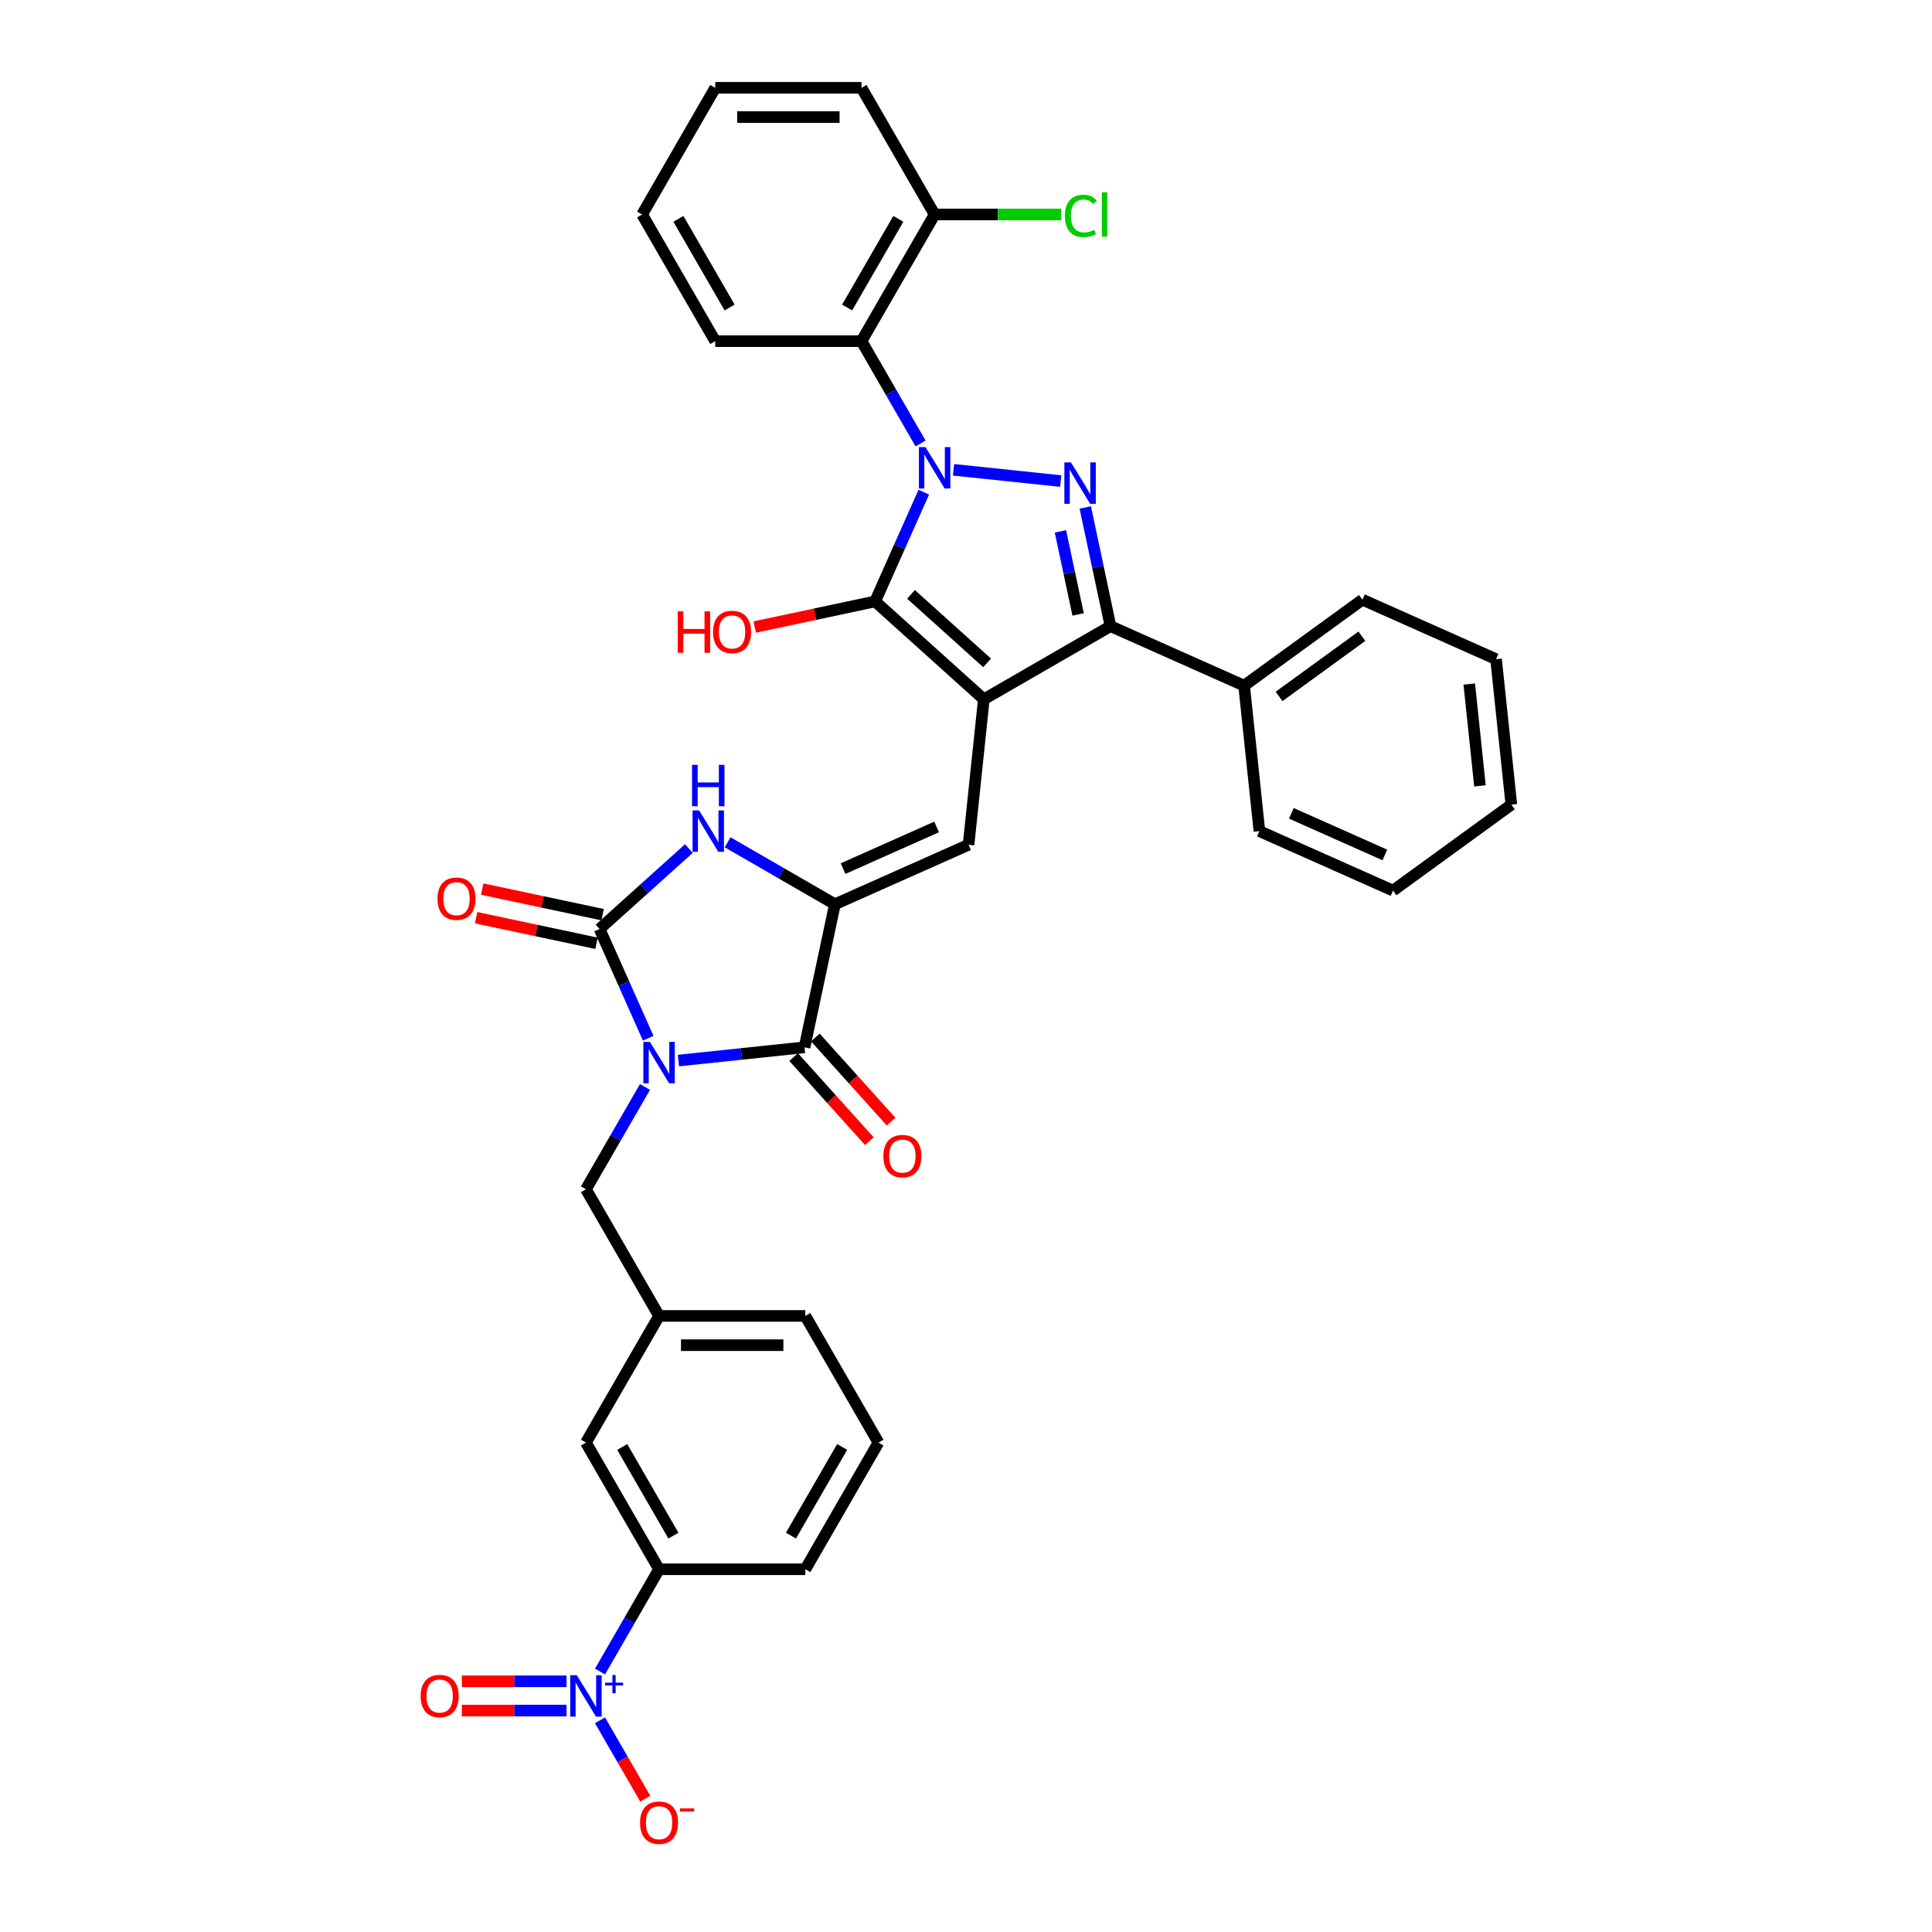 <?xml version='1.0' encoding='iso-8859-1'?>
<svg version='1.1' baseProfile='full'
              xmlns='http://www.w3.org/2000/svg'
                      xmlns:rdkit='http://www.rdkit.org/xml'
                      xmlns:xlink='http://www.w3.org/1999/xlink'
                  xml:space='preserve'
width='1000px' height='1000px' viewBox='0 0 1000 1000'>
<!-- END OF HEADER -->
<rect style='opacity:1.0;fill:#FFFFFF;stroke:none' width='1000' height='1000' x='0' y='0'> </rect>
<path class='bond-0' d='M 356.572,439.21 L 333.454,460.025' style='fill:none;fill-rule:evenodd;stroke:#0000FF;stroke-width:6px;stroke-linecap:butt;stroke-linejoin:miter;stroke-opacity:1' />
<path class='bond-0' d='M 333.454,460.025 L 310.336,480.841' style='fill:none;fill-rule:evenodd;stroke:#000000;stroke-width:6px;stroke-linecap:butt;stroke-linejoin:miter;stroke-opacity:1' />
<path class='bond-1' d='M 376.619,435.972 L 404.388,452.004' style='fill:none;fill-rule:evenodd;stroke:#0000FF;stroke-width:6px;stroke-linecap:butt;stroke-linejoin:miter;stroke-opacity:1' />
<path class='bond-1' d='M 404.388,452.004 L 432.157,468.037' style='fill:none;fill-rule:evenodd;stroke:#000000;stroke-width:6px;stroke-linecap:butt;stroke-linejoin:miter;stroke-opacity:1' />
<path class='bond-2' d='M 310.336,480.841 L 322.924,509.114' style='fill:none;fill-rule:evenodd;stroke:#000000;stroke-width:6px;stroke-linecap:butt;stroke-linejoin:miter;stroke-opacity:1' />
<path class='bond-2' d='M 322.924,509.114 L 335.513,537.388' style='fill:none;fill-rule:evenodd;stroke:#0000FF;stroke-width:6px;stroke-linecap:butt;stroke-linejoin:miter;stroke-opacity:1' />
<path class='bond-3' d='M 311.91,473.436 L 280.752,466.813' style='fill:none;fill-rule:evenodd;stroke:#000000;stroke-width:6px;stroke-linecap:butt;stroke-linejoin:miter;stroke-opacity:1' />
<path class='bond-3' d='M 280.752,466.813 L 249.594,460.19' style='fill:none;fill-rule:evenodd;stroke:#FF0000;stroke-width:6px;stroke-linecap:butt;stroke-linejoin:miter;stroke-opacity:1' />
<path class='bond-3' d='M 308.762,488.246 L 277.604,481.623' style='fill:none;fill-rule:evenodd;stroke:#000000;stroke-width:6px;stroke-linecap:butt;stroke-linejoin:miter;stroke-opacity:1' />
<path class='bond-3' d='M 277.604,481.623 L 246.446,475' style='fill:none;fill-rule:evenodd;stroke:#FF0000;stroke-width:6px;stroke-linecap:butt;stroke-linejoin:miter;stroke-opacity:1' />
<path class='bond-4' d='M 351.151,548.947 L 383.784,545.517' style='fill:none;fill-rule:evenodd;stroke:#0000FF;stroke-width:6px;stroke-linecap:butt;stroke-linejoin:miter;stroke-opacity:1' />
<path class='bond-4' d='M 383.784,545.517 L 416.418,542.087' style='fill:none;fill-rule:evenodd;stroke:#000000;stroke-width:6px;stroke-linecap:butt;stroke-linejoin:miter;stroke-opacity:1' />
<path class='bond-5' d='M 333.846,562.613 L 318.561,589.087' style='fill:none;fill-rule:evenodd;stroke:#0000FF;stroke-width:6px;stroke-linecap:butt;stroke-linejoin:miter;stroke-opacity:1' />
<path class='bond-5' d='M 318.561,589.087 L 303.276,615.562' style='fill:none;fill-rule:evenodd;stroke:#000000;stroke-width:6px;stroke-linecap:butt;stroke-linejoin:miter;stroke-opacity:1' />
<path class='bond-6' d='M 416.418,542.087 L 432.157,468.037' style='fill:none;fill-rule:evenodd;stroke:#000000;stroke-width:6px;stroke-linecap:butt;stroke-linejoin:miter;stroke-opacity:1' />
<path class='bond-7' d='M 410.792,547.153 L 430.387,568.915' style='fill:none;fill-rule:evenodd;stroke:#000000;stroke-width:6px;stroke-linecap:butt;stroke-linejoin:miter;stroke-opacity:1' />
<path class='bond-7' d='M 430.387,568.915 L 449.983,590.678' style='fill:none;fill-rule:evenodd;stroke:#FF0000;stroke-width:6px;stroke-linecap:butt;stroke-linejoin:miter;stroke-opacity:1' />
<path class='bond-7' d='M 422.044,537.021 L 441.639,558.784' style='fill:none;fill-rule:evenodd;stroke:#000000;stroke-width:6px;stroke-linecap:butt;stroke-linejoin:miter;stroke-opacity:1' />
<path class='bond-7' d='M 441.639,558.784 L 461.234,580.547' style='fill:none;fill-rule:evenodd;stroke:#FF0000;stroke-width:6px;stroke-linecap:butt;stroke-linejoin:miter;stroke-opacity:1' />
<path class='bond-8' d='M 432.157,468.037 L 501.317,437.245' style='fill:none;fill-rule:evenodd;stroke:#000000;stroke-width:6px;stroke-linecap:butt;stroke-linejoin:miter;stroke-opacity:1' />
<path class='bond-8' d='M 436.373,449.586 L 484.785,428.032' style='fill:none;fill-rule:evenodd;stroke:#000000;stroke-width:6px;stroke-linecap:butt;stroke-linejoin:miter;stroke-opacity:1' />
<path class='bond-9' d='M 445.91,176.578 L 483.763,111.016' style='fill:none;fill-rule:evenodd;stroke:#000000;stroke-width:6px;stroke-linecap:butt;stroke-linejoin:miter;stroke-opacity:1' />
<path class='bond-9' d='M 438.476,159.174 L 464.972,113.28' style='fill:none;fill-rule:evenodd;stroke:#000000;stroke-width:6px;stroke-linecap:butt;stroke-linejoin:miter;stroke-opacity:1' />
<path class='bond-10' d='M 445.91,176.578 L 370.206,176.578' style='fill:none;fill-rule:evenodd;stroke:#000000;stroke-width:6px;stroke-linecap:butt;stroke-linejoin:miter;stroke-opacity:1' />
<path class='bond-11' d='M 445.91,176.578 L 461.196,203.053' style='fill:none;fill-rule:evenodd;stroke:#000000;stroke-width:6px;stroke-linecap:butt;stroke-linejoin:miter;stroke-opacity:1' />
<path class='bond-11' d='M 461.196,203.053 L 476.481,229.528' style='fill:none;fill-rule:evenodd;stroke:#0000FF;stroke-width:6px;stroke-linecap:butt;stroke-linejoin:miter;stroke-opacity:1' />
<path class='bond-12' d='M 501.317,437.245 L 509.23,361.956' style='fill:none;fill-rule:evenodd;stroke:#000000;stroke-width:6px;stroke-linecap:butt;stroke-linejoin:miter;stroke-opacity:1' />
<path class='bond-13' d='M 452.971,311.3 L 509.23,361.956' style='fill:none;fill-rule:evenodd;stroke:#000000;stroke-width:6px;stroke-linecap:butt;stroke-linejoin:miter;stroke-opacity:1' />
<path class='bond-13' d='M 471.541,307.646 L 510.922,343.105' style='fill:none;fill-rule:evenodd;stroke:#000000;stroke-width:6px;stroke-linecap:butt;stroke-linejoin:miter;stroke-opacity:1' />
<path class='bond-14' d='M 452.971,311.3 L 465.559,283.026' style='fill:none;fill-rule:evenodd;stroke:#000000;stroke-width:6px;stroke-linecap:butt;stroke-linejoin:miter;stroke-opacity:1' />
<path class='bond-14' d='M 465.559,283.026 L 478.147,254.753' style='fill:none;fill-rule:evenodd;stroke:#0000FF;stroke-width:6px;stroke-linecap:butt;stroke-linejoin:miter;stroke-opacity:1' />
<path class='bond-15' d='M 452.971,311.3 L 421.813,317.922' style='fill:none;fill-rule:evenodd;stroke:#000000;stroke-width:6px;stroke-linecap:butt;stroke-linejoin:miter;stroke-opacity:1' />
<path class='bond-15' d='M 421.813,317.922 L 390.655,324.545' style='fill:none;fill-rule:evenodd;stroke:#FF0000;stroke-width:6px;stroke-linecap:butt;stroke-linejoin:miter;stroke-opacity:1' />
<path class='bond-16' d='M 509.23,361.956 L 574.792,324.103' style='fill:none;fill-rule:evenodd;stroke:#000000;stroke-width:6px;stroke-linecap:butt;stroke-linejoin:miter;stroke-opacity:1' />
<path class='bond-17' d='M 574.792,324.103 L 643.951,354.895' style='fill:none;fill-rule:evenodd;stroke:#000000;stroke-width:6px;stroke-linecap:butt;stroke-linejoin:miter;stroke-opacity:1' />
<path class='bond-18' d='M 574.792,324.103 L 568.262,293.385' style='fill:none;fill-rule:evenodd;stroke:#000000;stroke-width:6px;stroke-linecap:butt;stroke-linejoin:miter;stroke-opacity:1' />
<path class='bond-18' d='M 568.262,293.385 L 561.733,262.666' style='fill:none;fill-rule:evenodd;stroke:#0000FF;stroke-width:6px;stroke-linecap:butt;stroke-linejoin:miter;stroke-opacity:1' />
<path class='bond-18' d='M 558.023,318.036 L 553.452,296.533' style='fill:none;fill-rule:evenodd;stroke:#000000;stroke-width:6px;stroke-linecap:butt;stroke-linejoin:miter;stroke-opacity:1' />
<path class='bond-18' d='M 553.452,296.533 L 548.882,275.029' style='fill:none;fill-rule:evenodd;stroke:#0000FF;stroke-width:6px;stroke-linecap:butt;stroke-linejoin:miter;stroke-opacity:1' />
<path class='bond-19' d='M 549.029,249 L 493.534,243.167' style='fill:none;fill-rule:evenodd;stroke:#0000FF;stroke-width:6px;stroke-linecap:butt;stroke-linejoin:miter;stroke-opacity:1' />
<path class='bond-20' d='M 483.763,111.016 L 516.535,111.016' style='fill:none;fill-rule:evenodd;stroke:#000000;stroke-width:6px;stroke-linecap:butt;stroke-linejoin:miter;stroke-opacity:1' />
<path class='bond-20' d='M 516.535,111.016 L 549.307,111.016' style='fill:none;fill-rule:evenodd;stroke:#00CC00;stroke-width:6px;stroke-linecap:butt;stroke-linejoin:miter;stroke-opacity:1' />
<path class='bond-21' d='M 483.763,111.016 L 445.91,45.455' style='fill:none;fill-rule:evenodd;stroke:#000000;stroke-width:6px;stroke-linecap:butt;stroke-linejoin:miter;stroke-opacity:1' />
<path class='bond-22' d='M 341.128,681.124 L 416.832,681.124' style='fill:none;fill-rule:evenodd;stroke:#000000;stroke-width:6px;stroke-linecap:butt;stroke-linejoin:miter;stroke-opacity:1' />
<path class='bond-22' d='M 352.484,696.265 L 405.477,696.265' style='fill:none;fill-rule:evenodd;stroke:#000000;stroke-width:6px;stroke-linecap:butt;stroke-linejoin:miter;stroke-opacity:1' />
<path class='bond-23' d='M 341.128,681.124 L 303.276,746.686' style='fill:none;fill-rule:evenodd;stroke:#000000;stroke-width:6px;stroke-linecap:butt;stroke-linejoin:miter;stroke-opacity:1' />
<path class='bond-24' d='M 341.128,681.124 L 303.276,615.562' style='fill:none;fill-rule:evenodd;stroke:#000000;stroke-width:6px;stroke-linecap:butt;stroke-linejoin:miter;stroke-opacity:1' />
<path class='bond-25' d='M 416.832,681.124 L 454.685,746.686' style='fill:none;fill-rule:evenodd;stroke:#000000;stroke-width:6px;stroke-linecap:butt;stroke-linejoin:miter;stroke-opacity:1' />
<path class='bond-26' d='M 454.685,746.686 L 416.832,812.248' style='fill:none;fill-rule:evenodd;stroke:#000000;stroke-width:6px;stroke-linecap:butt;stroke-linejoin:miter;stroke-opacity:1' />
<path class='bond-26' d='M 435.894,748.95 L 409.398,794.843' style='fill:none;fill-rule:evenodd;stroke:#000000;stroke-width:6px;stroke-linecap:butt;stroke-linejoin:miter;stroke-opacity:1' />
<path class='bond-27' d='M 416.832,812.248 L 341.128,812.248' style='fill:none;fill-rule:evenodd;stroke:#000000;stroke-width:6px;stroke-linecap:butt;stroke-linejoin:miter;stroke-opacity:1' />
<path class='bond-28' d='M 341.128,812.248 L 303.276,746.686' style='fill:none;fill-rule:evenodd;stroke:#000000;stroke-width:6px;stroke-linecap:butt;stroke-linejoin:miter;stroke-opacity:1' />
<path class='bond-28' d='M 348.563,794.843 L 322.066,748.95' style='fill:none;fill-rule:evenodd;stroke:#000000;stroke-width:6px;stroke-linecap:butt;stroke-linejoin:miter;stroke-opacity:1' />
<path class='bond-29' d='M 341.128,812.248 L 325.843,838.723' style='fill:none;fill-rule:evenodd;stroke:#000000;stroke-width:6px;stroke-linecap:butt;stroke-linejoin:miter;stroke-opacity:1' />
<path class='bond-29' d='M 325.843,838.723 L 310.558,865.197' style='fill:none;fill-rule:evenodd;stroke:#0000FF;stroke-width:6px;stroke-linecap:butt;stroke-linejoin:miter;stroke-opacity:1' />
<path class='bond-30' d='M 310.558,890.422 L 322.272,910.712' style='fill:none;fill-rule:evenodd;stroke:#0000FF;stroke-width:6px;stroke-linecap:butt;stroke-linejoin:miter;stroke-opacity:1' />
<path class='bond-30' d='M 322.272,910.712 L 333.987,931.002' style='fill:none;fill-rule:evenodd;stroke:#FF0000;stroke-width:6px;stroke-linecap:butt;stroke-linejoin:miter;stroke-opacity:1' />
<path class='bond-31' d='M 293.253,870.239 L 266.154,870.239' style='fill:none;fill-rule:evenodd;stroke:#0000FF;stroke-width:6px;stroke-linecap:butt;stroke-linejoin:miter;stroke-opacity:1' />
<path class='bond-31' d='M 266.154,870.239 L 239.055,870.239' style='fill:none;fill-rule:evenodd;stroke:#FF0000;stroke-width:6px;stroke-linecap:butt;stroke-linejoin:miter;stroke-opacity:1' />
<path class='bond-31' d='M 293.253,885.38 L 266.154,885.38' style='fill:none;fill-rule:evenodd;stroke:#0000FF;stroke-width:6px;stroke-linecap:butt;stroke-linejoin:miter;stroke-opacity:1' />
<path class='bond-31' d='M 266.154,885.38 L 239.055,885.38' style='fill:none;fill-rule:evenodd;stroke:#FF0000;stroke-width:6px;stroke-linecap:butt;stroke-linejoin:miter;stroke-opacity:1' />
<path class='bond-32' d='M 643.951,354.895 L 705.197,310.397' style='fill:none;fill-rule:evenodd;stroke:#000000;stroke-width:6px;stroke-linecap:butt;stroke-linejoin:miter;stroke-opacity:1' />
<path class='bond-32' d='M 662.038,360.47 L 704.91,329.321' style='fill:none;fill-rule:evenodd;stroke:#000000;stroke-width:6px;stroke-linecap:butt;stroke-linejoin:miter;stroke-opacity:1' />
<path class='bond-33' d='M 643.951,354.895 L 651.865,430.185' style='fill:none;fill-rule:evenodd;stroke:#000000;stroke-width:6px;stroke-linecap:butt;stroke-linejoin:miter;stroke-opacity:1' />
<path class='bond-34' d='M 370.206,176.578 L 332.354,111.016' style='fill:none;fill-rule:evenodd;stroke:#000000;stroke-width:6px;stroke-linecap:butt;stroke-linejoin:miter;stroke-opacity:1' />
<path class='bond-34' d='M 377.641,159.174 L 351.144,113.28' style='fill:none;fill-rule:evenodd;stroke:#000000;stroke-width:6px;stroke-linecap:butt;stroke-linejoin:miter;stroke-opacity:1' />
<path class='bond-35' d='M 445.91,45.455 L 370.206,45.455' style='fill:none;fill-rule:evenodd;stroke:#000000;stroke-width:6px;stroke-linecap:butt;stroke-linejoin:miter;stroke-opacity:1' />
<path class='bond-35' d='M 434.555,60.595 L 381.562,60.595' style='fill:none;fill-rule:evenodd;stroke:#000000;stroke-width:6px;stroke-linecap:butt;stroke-linejoin:miter;stroke-opacity:1' />
<path class='bond-36' d='M 705.197,310.397 L 774.357,341.189' style='fill:none;fill-rule:evenodd;stroke:#000000;stroke-width:6px;stroke-linecap:butt;stroke-linejoin:miter;stroke-opacity:1' />
<path class='bond-37' d='M 651.865,430.185 L 721.024,460.977' style='fill:none;fill-rule:evenodd;stroke:#000000;stroke-width:6px;stroke-linecap:butt;stroke-linejoin:miter;stroke-opacity:1' />
<path class='bond-37' d='M 668.397,420.972 L 716.808,442.526' style='fill:none;fill-rule:evenodd;stroke:#000000;stroke-width:6px;stroke-linecap:butt;stroke-linejoin:miter;stroke-opacity:1' />
<path class='bond-38' d='M 332.354,111.016 L 370.206,45.455' style='fill:none;fill-rule:evenodd;stroke:#000000;stroke-width:6px;stroke-linecap:butt;stroke-linejoin:miter;stroke-opacity:1' />
<path class='bond-39' d='M 774.357,341.189 L 782.27,416.479' style='fill:none;fill-rule:evenodd;stroke:#000000;stroke-width:6px;stroke-linecap:butt;stroke-linejoin:miter;stroke-opacity:1' />
<path class='bond-39' d='M 760.486,354.065 L 766.025,406.768' style='fill:none;fill-rule:evenodd;stroke:#000000;stroke-width:6px;stroke-linecap:butt;stroke-linejoin:miter;stroke-opacity:1' />
<path class='bond-40' d='M 721.024,460.977 L 782.27,416.479' style='fill:none;fill-rule:evenodd;stroke:#000000;stroke-width:6px;stroke-linecap:butt;stroke-linejoin:miter;stroke-opacity:1' />
<path  class='atom-0' d='M 361.857 419.465
L 368.882 430.821
Q 369.578 431.941, 370.699 433.97
Q 371.819 435.999, 371.88 436.12
L 371.88 419.465
L 374.726 419.465
L 374.726 440.905
L 371.789 440.905
L 364.249 428.489
Q 363.371 427.035, 362.432 425.37
Q 361.523 423.705, 361.251 423.19
L 361.251 440.905
L 358.465 440.905
L 358.465 419.465
L 361.857 419.465
' fill='#0000FF'/>
<path  class='atom-0' d='M 358.208 395.882
L 361.115 395.882
L 361.115 404.996
L 372.077 404.996
L 372.077 395.882
L 374.984 395.882
L 374.984 417.321
L 372.077 417.321
L 372.077 407.419
L 361.115 407.419
L 361.115 417.321
L 358.208 417.321
L 358.208 395.882
' fill='#0000FF'/>
<path  class='atom-2' d='M 336.389 539.28
L 343.414 550.636
Q 344.111 551.757, 345.231 553.785
Q 346.352 555.814, 346.412 555.935
L 346.412 539.28
L 349.259 539.28
L 349.259 560.72
L 346.321 560.72
L 338.781 548.304
Q 337.903 546.851, 336.964 545.185
Q 336.056 543.52, 335.783 543.005
L 335.783 560.72
L 332.997 560.72
L 332.997 539.28
L 336.389 539.28
' fill='#0000FF'/>
<path  class='atom-5' d='M 457.232 598.407
Q 457.232 593.259, 459.776 590.382
Q 462.32 587.505, 467.074 587.505
Q 471.828 587.505, 474.372 590.382
Q 476.915 593.259, 476.915 598.407
Q 476.915 603.615, 474.341 606.583
Q 471.767 609.52, 467.074 609.52
Q 462.35 609.52, 459.776 606.583
Q 457.232 603.646, 457.232 598.407
M 467.074 607.098
Q 470.344 607.098, 472.101 604.917
Q 473.887 602.707, 473.887 598.407
Q 473.887 594.198, 472.101 592.078
Q 470.344 589.928, 467.074 589.928
Q 463.803 589.928, 462.017 592.048
Q 460.26 594.167, 460.26 598.407
Q 460.26 602.737, 462.017 604.917
Q 463.803 607.098, 467.074 607.098
' fill='#FF0000'/>
<path  class='atom-6' d='M 226.445 465.162
Q 226.445 460.014, 228.988 457.137
Q 231.532 454.26, 236.286 454.26
Q 241.041 454.26, 243.584 457.137
Q 246.128 460.014, 246.128 465.162
Q 246.128 470.37, 243.554 473.338
Q 240.98 476.275, 236.286 476.275
Q 231.562 476.275, 228.988 473.338
Q 226.445 470.4, 226.445 465.162
M 236.286 473.852
Q 239.557 473.852, 241.313 471.672
Q 243.1 469.462, 243.1 465.162
Q 243.1 460.952, 241.313 458.833
Q 239.557 456.683, 236.286 456.683
Q 233.016 456.683, 231.229 458.802
Q 229.473 460.922, 229.473 465.162
Q 229.473 469.492, 231.229 471.672
Q 233.016 473.852, 236.286 473.852
' fill='#FF0000'/>
<path  class='atom-12' d='M 554.313 239.334
L 561.338 250.689
Q 562.035 251.81, 563.155 253.839
Q 564.276 255.868, 564.336 255.989
L 564.336 239.334
L 567.183 239.334
L 567.183 260.773
L 564.245 260.773
L 556.705 248.358
Q 555.827 246.904, 554.888 245.239
Q 553.98 243.573, 553.707 243.058
L 553.707 260.773
L 550.922 260.773
L 550.922 239.334
L 554.313 239.334
' fill='#0000FF'/>
<path  class='atom-13' d='M 479.023 231.42
L 486.049 242.776
Q 486.745 243.897, 487.866 245.925
Q 488.986 247.954, 489.047 248.075
L 489.047 231.42
L 491.893 231.42
L 491.893 252.86
L 488.956 252.86
L 481.416 240.444
Q 480.538 238.991, 479.599 237.325
Q 478.69 235.66, 478.418 235.145
L 478.418 252.86
L 475.632 252.86
L 475.632 231.42
L 479.023 231.42
' fill='#0000FF'/>
<path  class='atom-14' d='M 350.789 316.441
L 353.696 316.441
L 353.696 325.556
L 364.658 325.556
L 364.658 316.441
L 367.565 316.441
L 367.565 337.88
L 364.658 337.88
L 364.658 327.978
L 353.696 327.978
L 353.696 337.88
L 350.789 337.88
L 350.789 316.441
' fill='#FF0000'/>
<path  class='atom-14' d='M 369.079 327.1
Q 369.079 321.952, 371.623 319.075
Q 374.167 316.198, 378.921 316.198
Q 383.675 316.198, 386.219 319.075
Q 388.762 321.952, 388.762 327.1
Q 388.762 332.308, 386.188 335.276
Q 383.614 338.213, 378.921 338.213
Q 374.197 338.213, 371.623 335.276
Q 369.079 332.339, 369.079 327.1
M 378.921 335.791
Q 382.191 335.791, 383.948 333.61
Q 385.734 331.4, 385.734 327.1
Q 385.734 322.891, 383.948 320.771
Q 382.191 318.621, 378.921 318.621
Q 375.65 318.621, 373.864 320.741
Q 372.107 322.86, 372.107 327.1
Q 372.107 331.43, 373.864 333.61
Q 375.65 335.791, 378.921 335.791
' fill='#FF0000'/>
<path  class='atom-22' d='M 298.537 867.09
L 305.562 878.446
Q 306.259 879.566, 307.379 881.595
Q 308.499 883.624, 308.56 883.745
L 308.56 867.09
L 311.407 867.09
L 311.407 888.529
L 308.469 888.529
L 300.929 876.114
Q 300.051 874.66, 299.112 872.995
Q 298.204 871.329, 297.931 870.815
L 297.931 888.529
L 295.145 888.529
L 295.145 867.09
L 298.537 867.09
' fill='#0000FF'/>
<path  class='atom-22' d='M 313.205 870.954
L 316.983 870.954
L 316.983 866.977
L 318.661 866.977
L 318.661 870.954
L 322.539 870.954
L 322.539 872.393
L 318.661 872.393
L 318.661 876.391
L 316.983 876.391
L 316.983 872.393
L 313.205 872.393
L 313.205 870.954
' fill='#0000FF'/>
<path  class='atom-23' d='M 331.286 943.432
Q 331.286 938.284, 333.83 935.407
Q 336.374 932.531, 341.128 932.531
Q 345.882 932.531, 348.426 935.407
Q 350.97 938.284, 350.97 943.432
Q 350.97 948.641, 348.396 951.608
Q 345.822 954.545, 341.128 954.545
Q 336.404 954.545, 333.83 951.608
Q 331.286 948.671, 331.286 943.432
M 341.128 952.123
Q 344.398 952.123, 346.155 949.943
Q 347.941 947.732, 347.941 943.432
Q 347.941 939.223, 346.155 937.103
Q 344.398 934.953, 341.128 934.953
Q 337.858 934.953, 336.071 937.073
Q 334.315 939.193, 334.315 943.432
Q 334.315 947.762, 336.071 949.943
Q 337.858 952.123, 341.128 952.123
' fill='#FF0000'/>
<path  class='atom-23' d='M 351.969 936.03
L 359.304 936.03
L 359.304 937.629
L 351.969 937.629
L 351.969 936.03
' fill='#FF0000'/>
<path  class='atom-24' d='M 217.73 877.87
Q 217.73 872.722, 220.274 869.846
Q 222.817 866.969, 227.572 866.969
Q 232.326 866.969, 234.869 869.846
Q 237.413 872.722, 237.413 877.87
Q 237.413 883.079, 234.839 886.046
Q 232.265 888.984, 227.572 888.984
Q 222.848 888.984, 220.274 886.046
Q 217.73 883.109, 217.73 877.87
M 227.572 886.561
Q 230.842 886.561, 232.598 884.381
Q 234.385 882.17, 234.385 877.87
Q 234.385 873.661, 232.598 871.541
Q 230.842 869.391, 227.572 869.391
Q 224.301 869.391, 222.514 871.511
Q 220.758 873.631, 220.758 877.87
Q 220.758 882.2, 222.514 884.381
Q 224.301 886.561, 227.572 886.561
' fill='#FF0000'/>
<path  class='atom-27' d='M 551.2 111.758
Q 551.2 106.429, 553.683 103.643
Q 556.196 100.827, 560.951 100.827
Q 565.372 100.827, 567.734 103.946
L 565.735 105.581
Q 564.009 103.31, 560.951 103.31
Q 557.711 103.31, 555.984 105.49
Q 554.289 107.64, 554.289 111.758
Q 554.289 115.998, 556.045 118.178
Q 557.832 120.358, 561.284 120.358
Q 563.646 120.358, 566.401 118.935
L 567.249 121.206
Q 566.129 121.933, 564.433 122.357
Q 562.737 122.781, 560.86 122.781
Q 556.196 122.781, 553.683 119.934
Q 551.2 117.088, 551.2 111.758
' fill='#00CC00'/>
<path  class='atom-27' d='M 570.338 99.525
L 573.124 99.525
L 573.124 122.508
L 570.338 122.508
L 570.338 99.525
' fill='#00CC00'/>
</svg>

